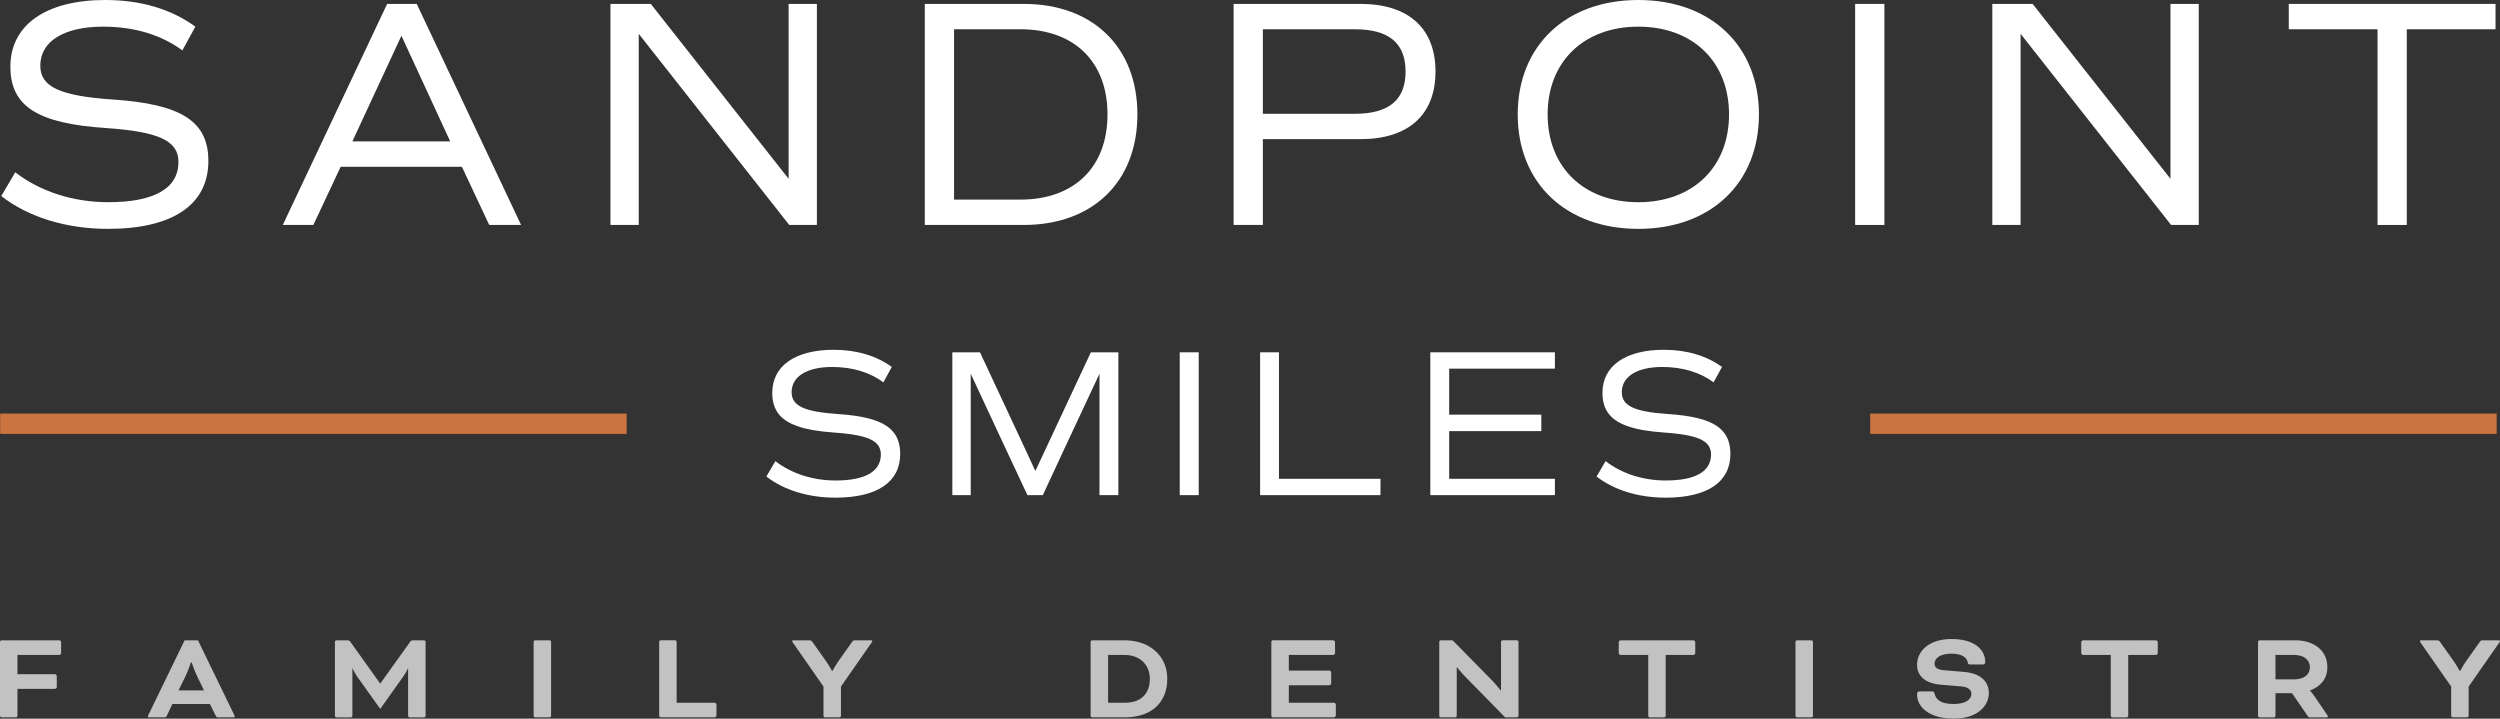 <?xml version="1.0" encoding="UTF-8"?><svg id="Layer_2" xmlns="http://www.w3.org/2000/svg" viewBox="0 0 208.113 59.824"><rect x="0" y="0" width="208.113" height="59.824" fill="#333333" stroke="none"/><g id="Components"><g id="_87813f5a-2cf2-4a6d-b942-47a0766b0b19_1"><path d="M.107,16.318l1.164-1.976c2.057,1.597,4.817,2.49,7.739,2.49,3.816,0,5.846-1.137,5.846-3.356,0-1.759-1.651-2.517-6.008-2.815-5.737-.379-7.983-1.813-7.983-5.114C.864,2.084,3.814,0,8.767,0c2.95,0,5.493.758,7.496,2.219l-1.083,1.976c-1.759-1.299-4.005-1.976-6.603-1.976-3.248,0-5.223,1.218-5.223,3.248,0,1.759,1.624,2.517,6.008,2.815,5.737.379,7.983,1.813,7.983,5.114,0,3.654-2.977,5.656-8.362,5.656-3.464,0-6.63-.974-8.876-2.733Z" style="fill:#fff;"/><path d="M38.452,13.883h-10.094l-2.273,4.844h-2.544L32.228.325h2.463l8.687,18.402h-2.652l-2.274-4.844ZM29.332,11.772h8.146l-4.06-8.795-4.086,8.795Z" style="fill:#fff;"/><path d="M68.002.325v18.402h-2.3l-12.53-15.912v15.912h-2.354V.325h3.356l11.475,14.56V.325h2.354Z" style="fill:#fff;"/><path d="M94.683,9.526c0,5.601-3.708,9.201-9.472,9.201h-8.227V.325h8.227c5.764,0,9.472,3.599,9.472,9.201ZM92.194,9.526c0-4.384-2.76-7.09-7.253-7.09h-5.521v14.18h5.521c4.492,0,7.253-2.707,7.253-7.09Z" style="fill:#fff;"/><path d="M119.498,5.954c0,3.599-2.246,5.629-6.251,5.629h-8.119v7.144h-2.435V.325h10.554c4.005,0,6.251,2.03,6.251,5.629ZM117.008,5.954c0-2.354-1.38-3.518-4.221-3.518h-7.659v7.036h7.659c2.841,0,4.221-1.164,4.221-3.518Z" style="fill:#fff;"/><path d="M126.343,9.526c0-5.71,4.005-9.526,10.04-9.526s10.04,3.816,10.04,9.526-4.006,9.526-10.04,9.526-10.04-3.816-10.04-9.526ZM143.933,9.526c0-4.411-3.031-7.307-7.55-7.307s-7.55,2.896-7.55,7.307,3.031,7.307,7.55,7.307,7.55-2.896,7.55-7.307Z" style="fill:#fff;"/><path d="M154.432.325h2.435v18.402h-2.435V.325Z" style="fill:#fff;"/><path d="M183.035.325v18.402h-2.3l-12.53-15.912v15.912h-2.354V.325h3.355l11.475,14.56V.325h2.354Z" style="fill:#fff;"/><path d="M207.74,2.436h-7.388v16.291h-2.435V2.436h-7.388V.325h17.212v2.111Z" style="fill:#fff;"/><rect x="155.684" y="34.428" width="52.15" height="1.692" style="fill:#cb7440;"/><rect x=".013" y="34.428" width="52.15" height="1.692" style="fill:#cb7440;"/><path d="M74.938,37.778c0,2.36-1.92,3.65-5.4,3.65-2.24,0-4.29-.63-5.74-1.76l.75-1.28c1.33,1.03,3.12,1.61,5,1.61,2.47,0,3.78-.74,3.78-2.17,0-.25-.06-.47-.17-.67-.4-.67-1.52-1-3.71-1.15-1.3-.09-2.31-.26-3.09-.54-1.44-.51-2.07-1.38-2.07-2.77,0-2.24,1.91-3.58,5.11-3.58,1.9,0,3.55.49,4.84,1.43l-.7,1.28c-1.13-.84-2.59-1.28-4.27-1.28-2.09,0-3.37.79-3.37,2.1,0,1.14,1.05,1.63,3.88,1.82,1.92.13,3.22.44,4.04,1,.61.42.95.97,1.07,1.69.03.2.05.4.05.62Z" style="fill:#fff;"/><polygon points="93.098 29.328 93.098 41.218 91.528 41.218 91.528 31.108 89.488 35.468 88.698 37.158 86.808 41.218 85.528 41.218 83.628 37.158 82.838 35.468 80.808 31.108 80.808 41.218 79.278 41.218 79.278 29.328 81.578 29.328 84.448 35.468 85.238 37.158 86.188 39.208 87.148 37.158 87.938 35.468 90.808 29.328 93.098 29.328" style="fill:#fff;"/><rect x="98.208" y="29.328" width="1.58" height="11.89" style="fill:#fff;"/><polygon points="114.918 39.858 114.918 41.218 104.898 41.218 104.898 29.328 106.468 29.328 106.468 39.858 114.918 39.858" style="fill:#fff;"/><polygon points="120.638 30.688 120.638 34.518 128.308 34.518 128.308 35.888 120.638 35.888 120.638 39.858 129.438 39.858 129.438 41.218 119.068 41.218 119.068 29.328 129.438 29.328 129.438 30.688 120.638 30.688" style="fill:#fff;"/><path d="M144.048,37.778c0,2.36-1.92,3.65-5.4,3.65-2.24,0-4.29-.63-5.74-1.76l.75-1.28c1.33,1.03,3.11,1.61,5,1.61,2.47,0,3.78-.74,3.78-2.17,0-.25-.06-.47-.17-.67-.4-.67-1.52-1-3.71-1.15-1.3-.09-2.31-.26-3.09-.54-1.44-.51-2.07-1.38-2.07-2.77,0-2.24,1.91-3.58,5.11-3.58,1.9,0,3.55.49,4.84,1.43l-.7,1.28c-1.13-.84-2.59-1.28-4.27-1.28-2.09,0-3.37.79-3.37,2.1,0,1.14,1.05,1.63,3.88,1.82,1.92.13,3.22.44,4.04,1,.61.42.95.97,1.07,1.69.03.2.05.4.05.62Z" style="fill:#fff;"/><g style="opacity:.7;"><path d="M.128,59.717c-.064,0-.128-.064-.128-.129v-6.158c0-.064.064-.128.128-.128h4.811c.064,0,.15.085.15.15v.919c0,.064-.085.15-.15.15H1.454v1.603h3.122c.064,0,.15.085.15.15v.919c0,.064-.085.15-.15.15H1.454v2.245c0,.064-.064.129-.128.129H.128Z" style="fill:#fff;"/><path d="M17.474,58.605h-3.122l-.46.973c-.064.128-.096.139-.224.139h-1.272c-.064,0-.085-.043-.085-.074,0-.032.021-.086.043-.129l3.015-6.211h1.112l3.015,6.211c.021.042.043.096.043.129,0,.031-.021.074-.085.074h-1.272c-.128,0-.16-.011-.225-.139l-.481-.973ZM14.865,57.472h2.117l-.577-1.187c-.225-.459-.449-1.143-.449-1.143h-.064s-.225.684-.449,1.143l-.577,1.187Z" style="fill:#fff;"/><path d="M35.299,53.303c.064,0,.129.064.129.128v6.158c0,.064-.064.129-.129.129h-1.197c-.064,0-.129-.064-.129-.129v-3.923h-.032s-.128.321-.395.684l-1.892,2.662-1.903-2.662c-.257-.364-.385-.684-.385-.684h-.032v3.923c0,.064-.064.129-.128.129h-1.198c-.064,0-.128-.064-.128-.129v-6.158c0-.064.064-.128.128-.128h.941c.075,0,.15.032.203.107l2.491,3.485h.021l2.491-3.485c.053-.074.128-.107.203-.107h.941Z" style="fill:#fff;"/><path d="M45.876,59.588c0,.064-.064.129-.128.129h-1.198c-.064,0-.128-.064-.128-.129v-6.158c0-.064.064-.128.128-.128h1.198c.064,0,.128.064.128.128v6.158Z" style="fill:#fff;"/><path d="M56.327,58.498h3.164c.064,0,.15.085.15.15v.919c0,.064-.085.15-.15.15h-4.49c-.064,0-.128-.064-.128-.129v-6.158c0-.064.064-.128.128-.128h1.198c.064,0,.128.064.128.128v5.067Z" style="fill:#fff;"/><path d="M65.997,53.485c-.043-.064-.053-.096-.053-.118,0-.031.021-.064.064-.064h1.358c.129,0,.182.021.257.128l1.101,1.55c.235.321.534.866.534.866h.043s.289-.523.534-.866l1.101-1.55c.075-.107.129-.128.257-.128h1.358c.043,0,.064.032.064.064,0,.022-.011.054-.053.118l-2.555,3.666v2.437c0,.064-.064.129-.129.129h-1.197c-.064,0-.129-.064-.129-.129v-2.437l-2.555-3.666Z" style="fill:#fff;"/><path d="M90.917,59.717c-.064,0-.128-.064-.128-.129v-6.158c0-.064.064-.128.128-.128h2.705c2.031,0,3.549,1.251,3.549,3.207,0,1.935-1.283,3.207-3.527,3.207h-2.727ZM92.243,54.522v3.977h1.401c1.357,0,2.074-.77,2.074-1.988s-.876-1.988-2.095-1.988h-1.379Z" style="fill:#fff;"/><path d="M107.288,57.044v1.454h3.763c.064,0,.15.085.15.15v.919c0,.064-.085.15-.15.15h-5.089c-.064,0-.129-.064-.129-.129v-6.158c0-.064.064-.128.129-.128h5.024c.064,0,.15.085.15.15v.919c0,.064-.085.15-.15.15h-3.699v1.304h3.379c.064,0,.15.085.15.15v.919c0,.064-.085.15-.15.15h-3.379Z" style="fill:#fff;"/><path d="M125.296,59.717l-3.271-3.336c-.342-.342-.727-.823-.727-.823h-.032v4.03c0,.064-.064.129-.129.129h-1.198c-.064,0-.128-.064-.128-.129v-6.158c0-.064.064-.128.128-.128h.984l3.239,3.292c.353.353.748.866.748.866h.043v-4.031c0-.064.064-.128.129-.128h1.197c.064,0,.129.064.129.128v6.158c0,.064-.064.129-.129.129h-.984Z" style="fill:#fff;"/><path d="M134.901,54.522c-.064,0-.15-.085-.15-.15v-.919c0-.064.085-.15.15-.15h6.072c.064,0,.149.085.149.15v.919c0,.064-.085.15-.149.15h-2.31v5.067c0,.064-.064.129-.129.129h-1.197c-.064,0-.129-.064-.129-.129v-5.067h-2.309Z" style="fill:#fff;"/><path d="M150.92,59.588c0,.064-.064.129-.128.129h-1.198c-.064,0-.129-.064-.129-.129v-6.158c0-.064.064-.128.129-.128h1.198c.064,0,.128.064.128.128v6.158Z" style="fill:#fff;"/><path d="M160.826,57.558c.128,0,.192.053.214.16.107.545.566.887,1.582.887,1.027,0,1.486-.385,1.486-.844,0-.299-.213-.567-.855-.62l-1.668-.14c-1.304-.107-1.999-.705-1.999-1.668,0-1.111.973-2.138,2.865-2.138,1.956,0,2.812.909,2.812,1.935,0,.096-.075.182-.204.182h-1.058c-.107,0-.171-.032-.193-.161-.064-.374-.427-.738-1.368-.738-.897,0-1.4.364-1.4.834,0,.289.192.502.78.545l1.657.139c1.496.129,2.084.877,2.084,1.764,0,1.005-.865,2.127-2.94,2.127-1.956,0-3.036-.929-3.036-1.988v-.085c0-.107.086-.192.204-.192h1.037Z" style="fill:#fff;"/><path d="M173.403,54.522c-.064,0-.15-.085-.15-.15v-.919c0-.064.085-.15.15-.15h6.072c.064,0,.149.085.149.15v.919c0,.064-.085.15-.149.15h-2.31v5.067c0,.064-.064.129-.129.129h-1.197c-.064,0-.129-.064-.129-.129v-5.067h-2.309Z" style="fill:#fff;"/><path d="M187.968,53.431c0-.064.064-.128.129-.128h2.972c1.561,0,2.672.844,2.672,2.245,0,.973-.588,1.625-1.443,1.924v.022s.192.203.342.427l1.08,1.582c.053.075.064.118.064.14,0,.042-.022.074-.085.074h-1.422c-.053,0-.128-.043-.171-.107l-1.304-1.903h-1.379v1.881c0,.064-.064.129-.128.129h-1.198c-.064,0-.129-.064-.129-.129v-6.158ZM189.422,54.522v2.031h1.55c.802,0,1.315-.374,1.315-1.005s-.513-1.026-1.315-1.026h-1.55Z" style="fill:#fff;"/><path d="M201.496,53.485c-.043-.064-.053-.096-.053-.118,0-.031.021-.064.064-.064h1.357c.129,0,.182.021.256.128l1.101,1.55c.235.321.534.866.534.866h.043s.288-.523.534-.866l1.101-1.55c.074-.107.129-.128.256-.128h1.358c.042,0,.064.032.064.064,0,.022-.01.054-.053.118l-2.555,3.666v2.437c0,.064-.064.129-.129.129h-1.197c-.064,0-.129-.064-.129-.129v-2.437l-2.555-3.666Z" style="fill:#fff;"/></g></g></g></svg>